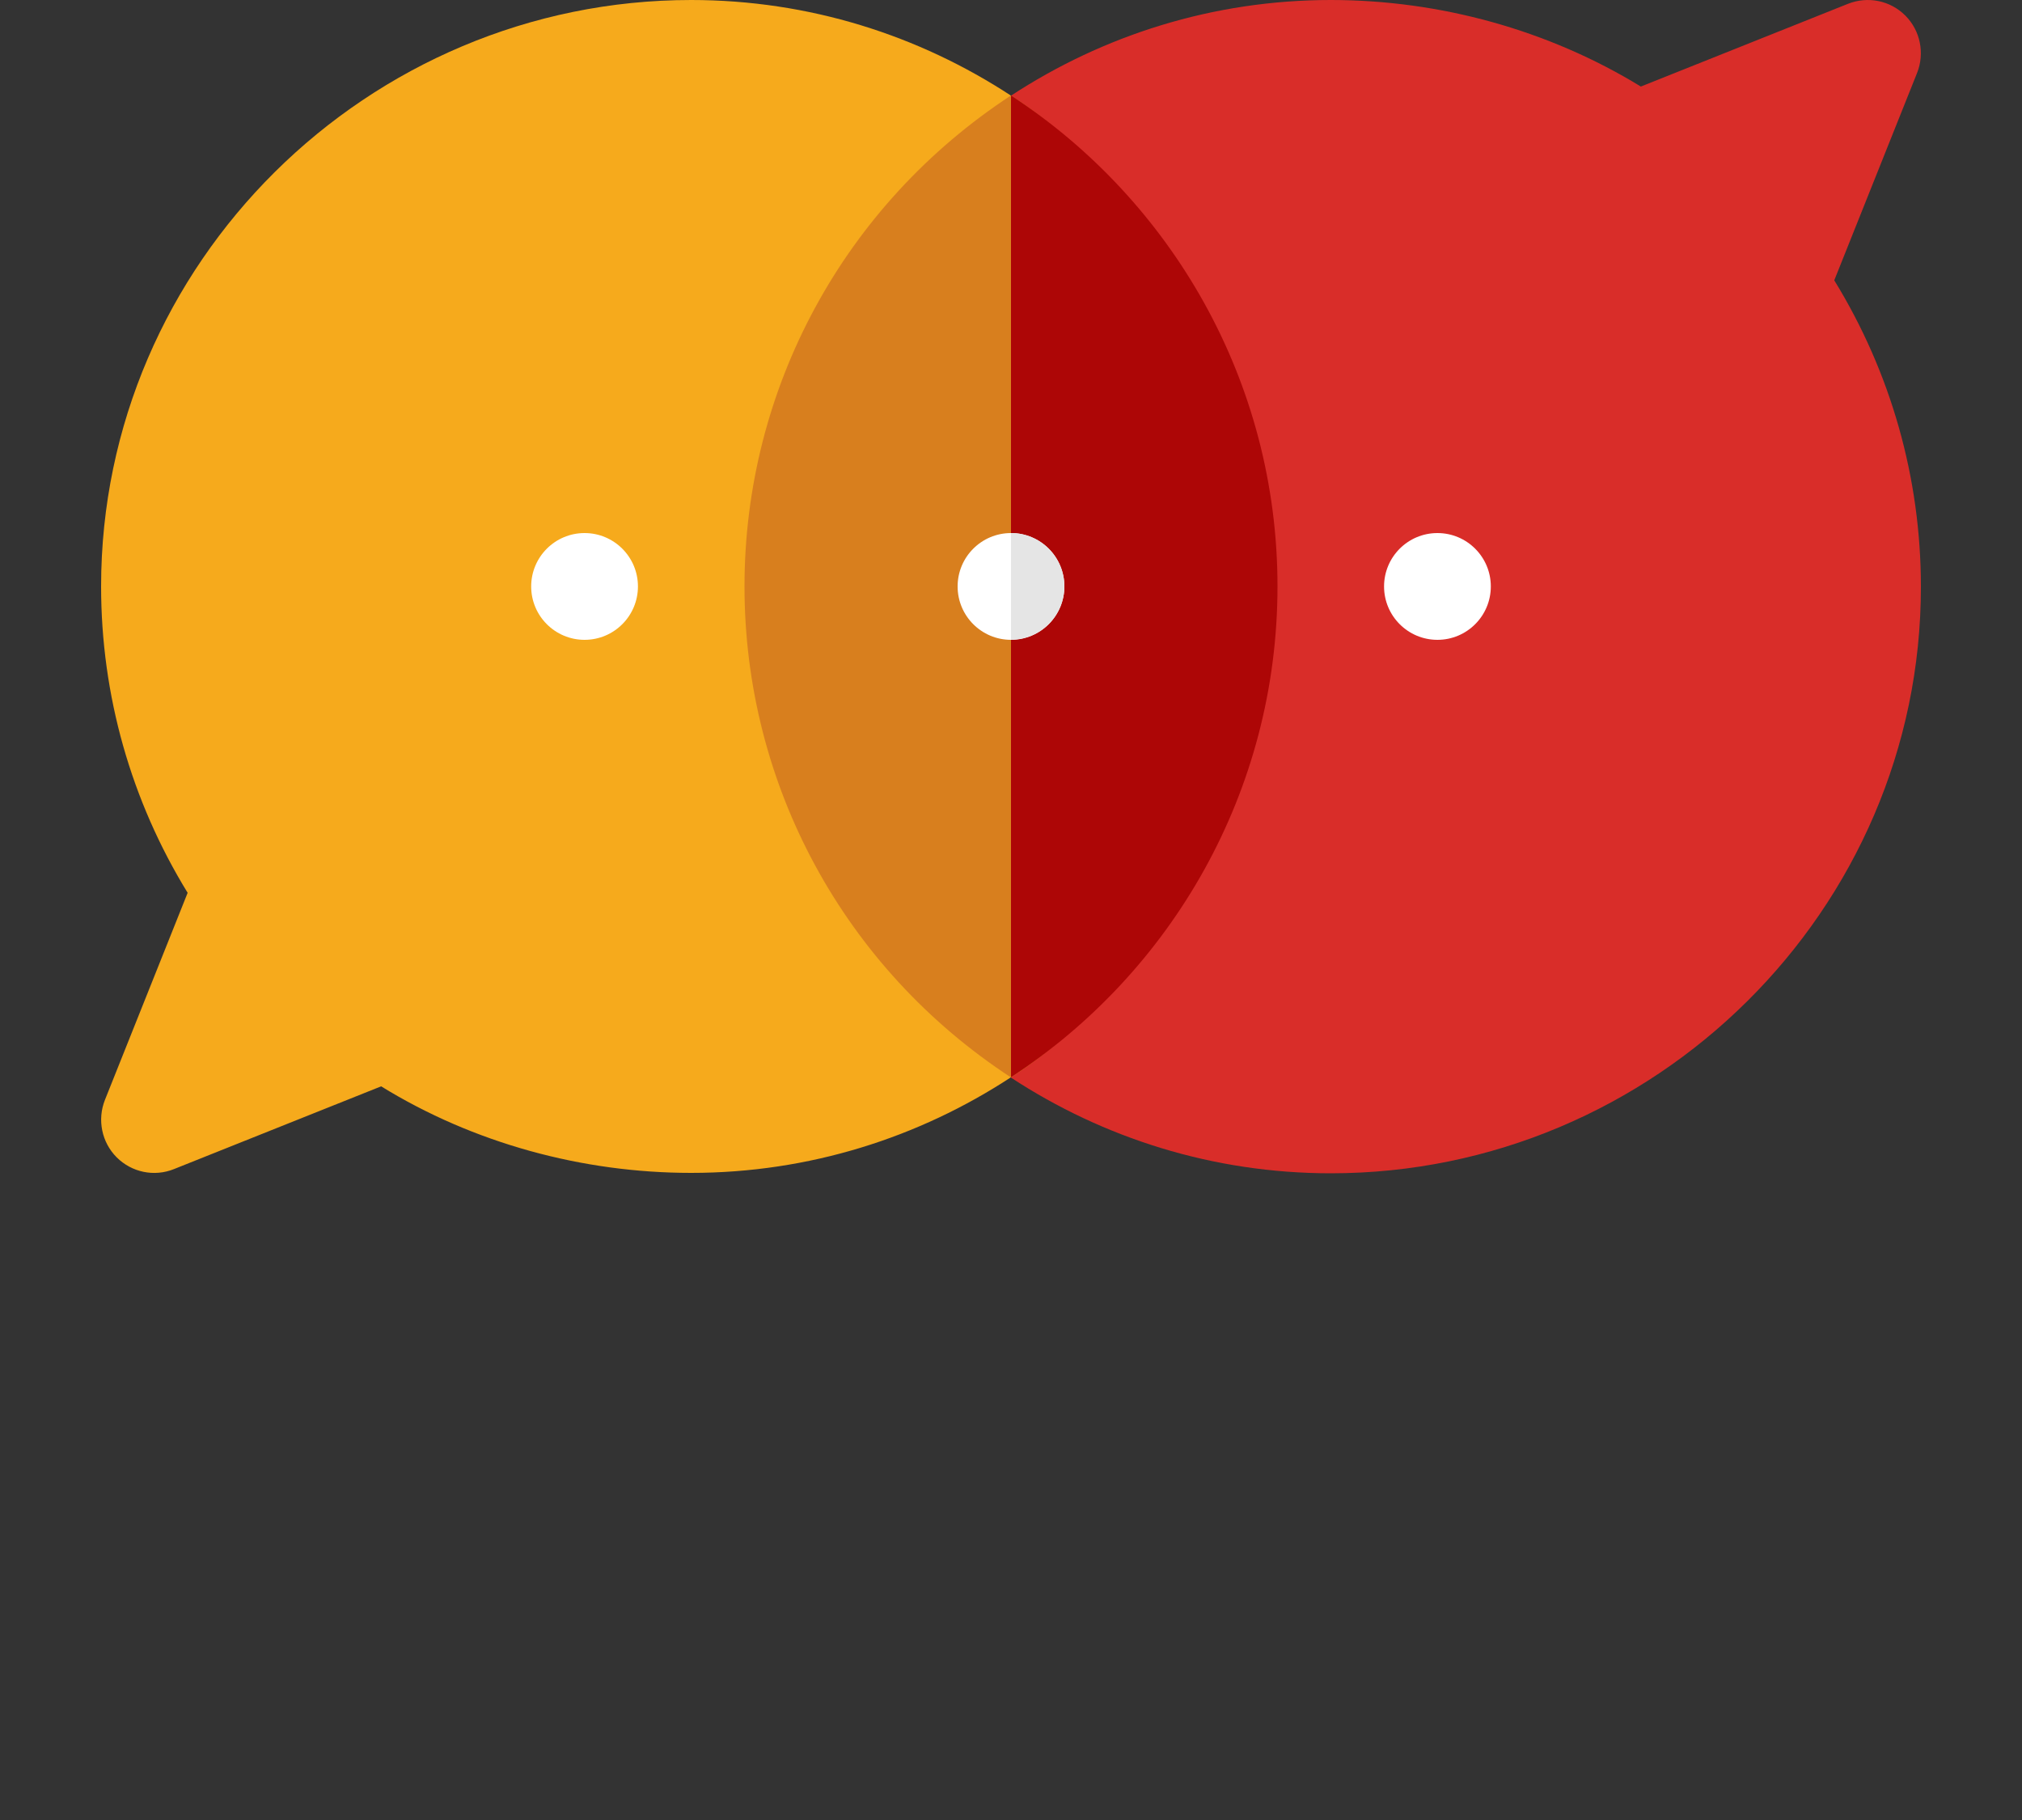 <?xml version="1.0" encoding="UTF-8"?>
<svg id="Layer_1" data-name="Layer 1" xmlns="http://www.w3.org/2000/svg" viewBox="0 0 100 90">
  <rect x="0" y="0" width="100" height="90" fill="#333333" stroke="none"/>
  <defs>
    <style>
      .cls-1 {
        fill: #ad0606;
      }

      .cls-1, .cls-2, .cls-3, .cls-4, .cls-5, .cls-6 {
        stroke-width: 0px;
      }

      .cls-2 {
        fill: #f6aa1c;
      }

      .cls-3 {
        fill: #d87f1e;
      }

      .cls-4 {
        fill: #d92d29;
      }

      .cls-5 {
        fill: #fff;
      }

      .cls-6 {
        fill: #e5e5e5;
      }
    </style>
  </defs>
  <path class="cls-2" d="M50,4.73c-4.55-2.98-9.98-4.73-15.82-4.73C18.19,0,5,13.01,5,29c0,5.38,1.48,10.59,4.28,15.15l-4.09,10.24c-.39.98-.16,2.1.58,2.84.74.74,1.85.98,2.84.58l10.24-4.09c4.56,2.81,9.95,4.28,15.33,4.28,5.84,0,11.27-1.75,15.82-4.73l-7.91-24.28,7.91-24.28Z"/>
  <path class="cls-4" d="M90.72,13.85l4.09-10.24c.39-.98.16-2.1-.58-2.84-.75-.75-1.86-.97-2.84-.58l-10.24,4.09C76.58,1.48,71.2,0,65.82,0,59.98,0,54.55,1.75,50,4.73l7.91,24.28-7.91,24.28c4.55,2.98,9.98,4.73,15.82,4.73,15.99,0,29.18-13.01,29.18-29,0-5.38-1.48-10.59-4.28-15.15h0Z"/>
  <path class="cls-3" d="M50,53.28c-8.26-5.4-13.18-14.47-13.18-24.28s4.93-18.88,13.18-24.28c8.26,5.4,11.25,14.47,11.25,24.28s-2.99,18.88-11.25,24.28Z"/>
  <path class="cls-1" d="M63.18,29c0-10.16-5.26-19.1-13.18-24.28v48.55c7.93-5.18,13.18-14.12,13.18-24.28Z"/>
  <circle class="cls-5" cx="28.91" cy="29" r="2.64"/>
  <circle class="cls-5" cx="71.09" cy="29" r="2.64"/>
  <circle class="cls-5" cx="50" cy="29" r="2.64"/>
  <path class="cls-6" d="M52.64,29c0-1.46-1.18-2.64-2.64-2.64v5.27c1.46,0,2.64-1.18,2.64-2.64Z"/>
</svg>